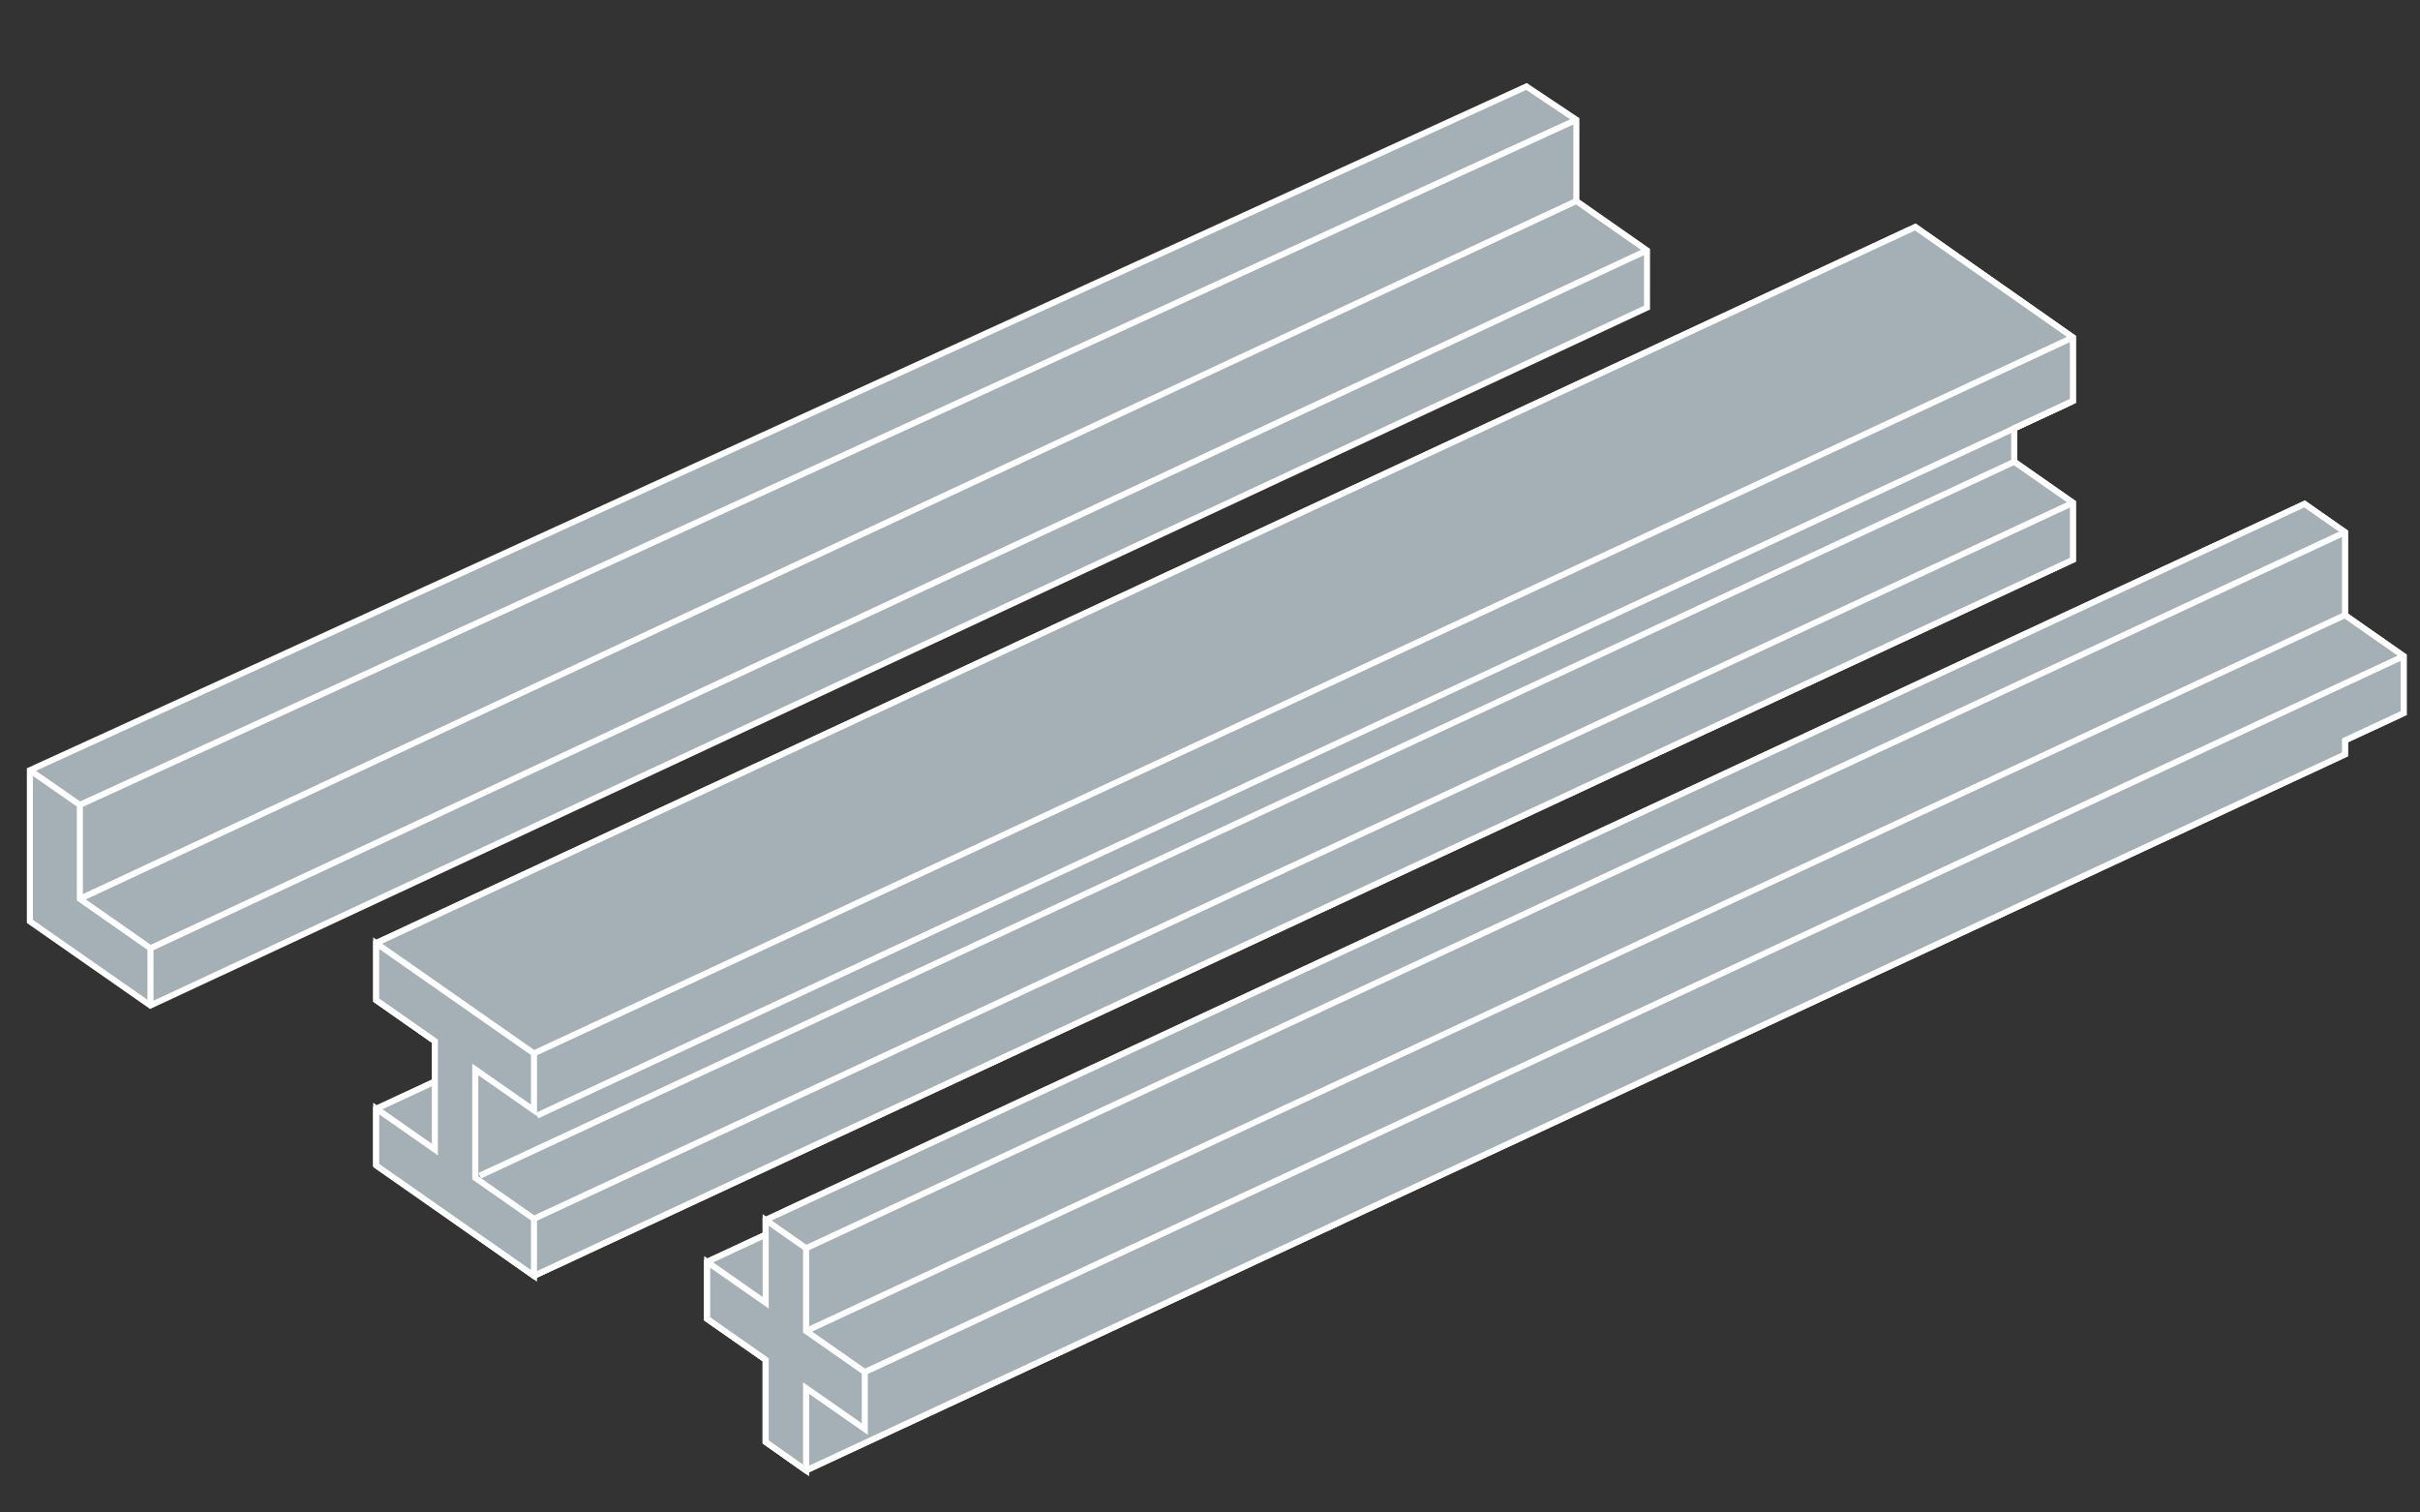 <?xml version="1.0" encoding="utf-8"?>
<!-- Generator: Adobe Illustrator 27.2.0, SVG Export Plug-In . SVG Version: 6.00 Build 0)  -->
<svg version="1.1" id="Ebene_1" xmlns="http://www.w3.org/2000/svg" xmlns:xlink="http://www.w3.org/1999/xlink" x="0px" y="0px"
	 viewBox="0 0 400 250" style="enable-background:new 0 0 400 250;" xml:space="preserve">
<rect x="0" y="0" width="400" height="250" fill="#333333" stroke="none"/>
<style type="text/css">
	.st0{fill:#A4B0B5;stroke:#FFFFFF;stroke-miterlimit:10;}
	.st1{fill:none;stroke:#FFFFFF;stroke-miterlimit:10;}
</style>
<g>
	<g id="Gruppe_1503">
		<path id="Pfad_6228" class="st0" d="M316.58,37.52L62.21,155.87v9.44l9.67,6.78v6.68l-9.68,4.5v9.23l26.07,18.38L342.63,92.52
			v-9.42l-9.7-6.78v-5.53l9.7-4.51V55.77L316.58,37.52z"/>
		<path id="Pfad_6229" class="st0" d="M316.58,37.52L62.21,155.87v9.44l9.67,6.78v6.68l-9.68,4.5v9.23l26.07,18.38L342.63,92.52
			v-9.42l-9.7-6.78v-5.53l9.7-4.51V55.77L316.58,37.52z"/>
		<path id="Pfad_6230" class="st0" d="M88.26,183.54v-9.41l-9.7-6.78l-6.68-4.67l-9.7-6.78v9.41l9.7,6.78v17.92l-9.7-6.78v9.42
			l9.7,6.78l6.68,4.67l9.7,6.78v-9.41l-9.7-6.78v-17.92L88.26,183.54z"/>
		<line id="Linie_523" class="st1" x1="88.26" y1="174.12" x2="342.63" y2="55.77"/>
		<line id="Linie_524" class="st1" x1="79.31" y1="194.33" x2="332.92" y2="76.33"/>
		<line id="Linie_525" class="st1" x1="88.76" y1="184.4" x2="342.37" y2="66.41"/>
		<line id="Linie_526" class="st1" x1="88.26" y1="201.46" x2="342.63" y2="83.11"/>
		<path id="Pfad_6231" class="st0" d="M380.92,83.3L126.56,201.65l0.01,2.42l-9.68,4.5v9.42l9.67,6.75v13.59l6.68,4.71
			l254.36-118.35v-2.31l9.7-4.51v-9.41l-9.7-6.78V87.97L380.92,83.3z"/>
		<path id="Pfad_6232" class="st0" d="M380.92,83.3L126.56,201.65l0.01,2.42l-9.68,4.5v9.42l9.67,6.75v13.59l6.68,4.71
			l254.36-118.35v-2.31l9.7-4.51v-9.41l-9.7-6.78V87.97L380.92,83.3z"/>
		<path id="Pfad_6233" class="st0" d="M142.94,236.21v-9.42l-9.7-6.78v-13.69l-6.68-4.67v13.69l-9.67-6.76v9.42l9.67,6.76v13.58
			l6.68,4.71v-13.61L142.94,236.21z"/>
		<line id="Linie_527" class="st1" x1="133.24" y1="206.32" x2="387.61" y2="87.97"/>
		<line id="Linie_528" class="st1" x1="142.94" y1="226.79" x2="397.31" y2="108.45"/>
		<line id="Linie_529" class="st1" x1="133.24" y1="220.01" x2="387.61" y2="101.66"/>
		<path id="Pfad_6234" class="st0" d="M252.31,14.29L4.94,127.31v24.99l19.92,13.9L272.23,50.85v-9.46l-11.67-8.16V19.8
			L252.31,14.29z"/>
		<line id="Linie_530" class="st1" x1="260.56" y1="19.8" x2="13.2" y2="133.04"/>
		<polyline id="Linie_531" class="st0" points="260.56,33.22 16.08,147.23 13.2,148.57 		"/>
		<line id="Linie_532" class="st1" x1="272.23" y1="41.39" x2="24.87" y2="156.74"/>
		<path id="Pfad_6235" class="st0" d="M4.94,127.31l8.26,5.74v15.53l11.67,8.16v9.46"/>
	</g>
</g>
<line class="st1" x1="13.2" y1="148.57" x2="15.7" y2="147.41"/>
</svg>
